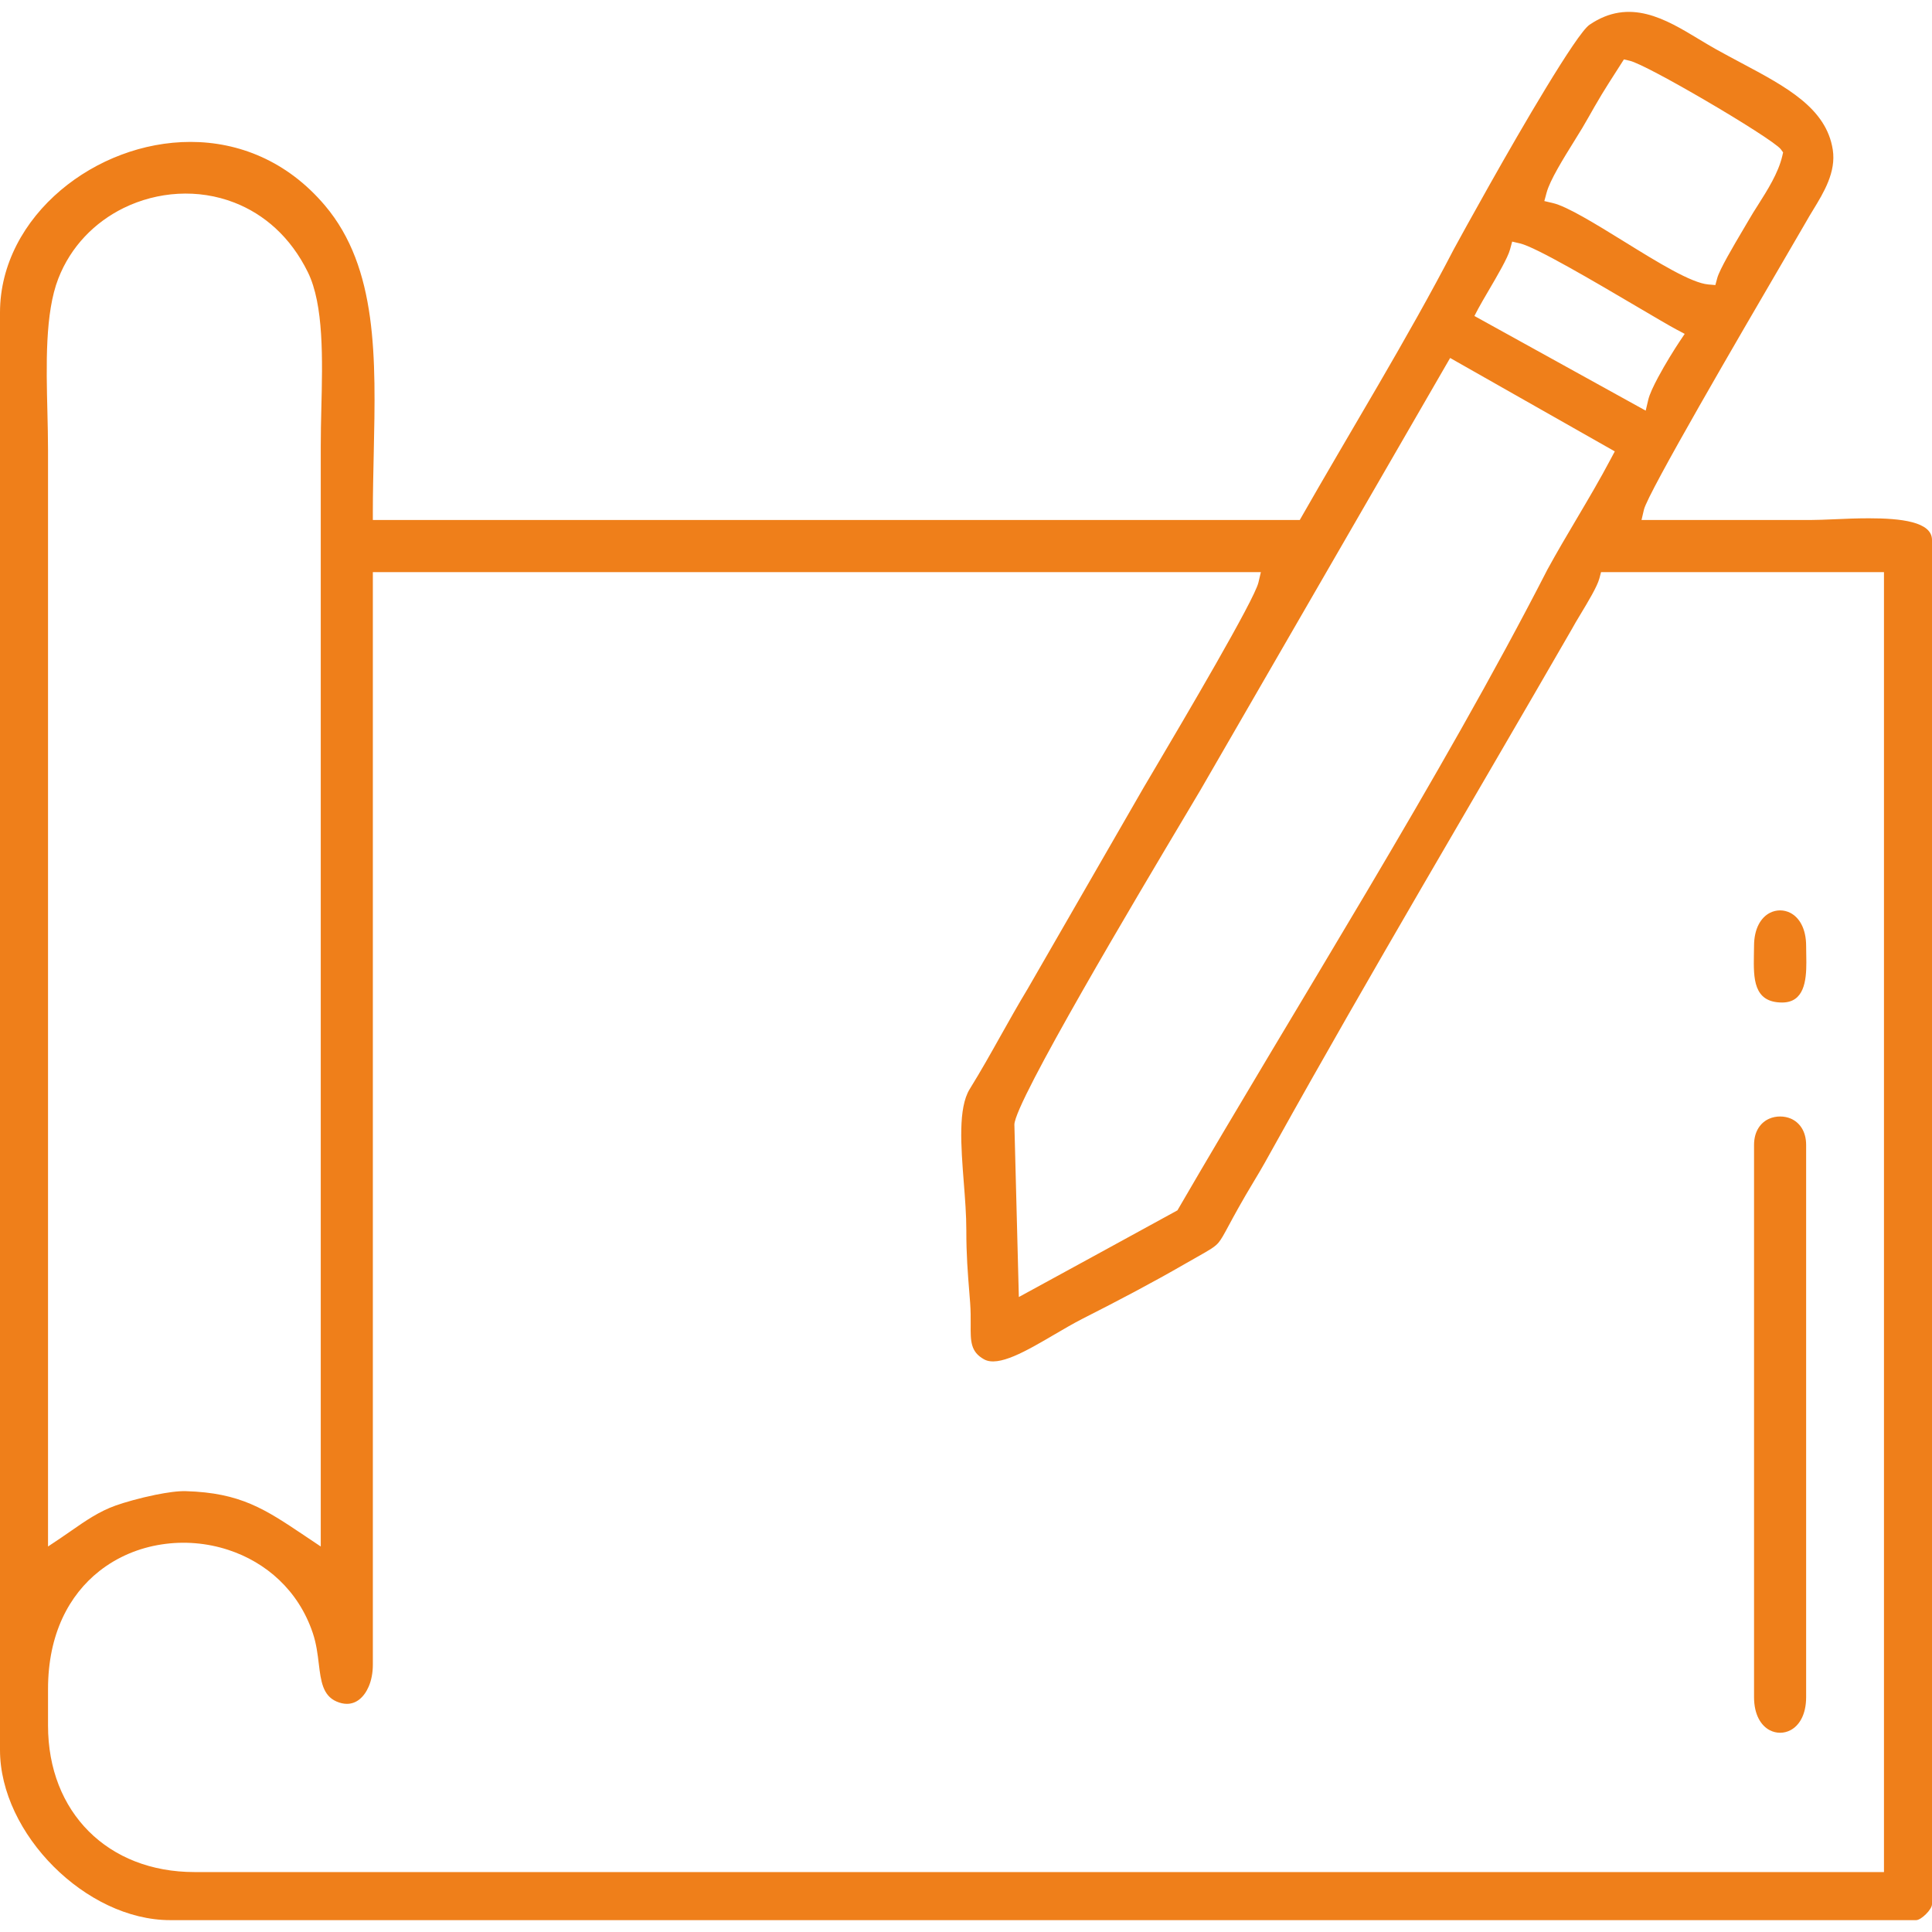 <?xml version="1.0" encoding="UTF-8"?>
<!DOCTYPE svg PUBLIC "-//W3C//DTD SVG 1.1//EN" "http://www.w3.org/Graphics/SVG/1.1/DTD/svg11.dtd">
<!-- Creator: CorelDRAW 2019 (64-Bit) -->
<svg xmlns="http://www.w3.org/2000/svg" xml:space="preserve" width="5.419mm" height="5.419mm" version="1.1" style="shape-rendering:geometricPrecision; text-rendering:geometricPrecision; image-rendering:optimizeQuality; fill-rule:evenodd; clip-rule:evenodd"
viewBox="0 0 541.86 541.86"
 xmlns:xlink="http://www.w3.org/1999/xlink">
 <defs>
  <style type="text/css">
   <![CDATA[
    .fil0 {fill:#EF7F1A}
   ]]>
  </style>
 </defs>
 <g id="Layer_x0020_1">
  <g id="_3164581584752">
   <path class="fil0" d="M13.47 429.3l0 -302.91c0,-3.7 -0.09,-7.14 -0.17,-10.65 -0.33,-13.42 -0.69,-27.97 3.05,-37.6 3.52,-9.07 10.25,-15.83 18.32,-19.8 4.76,-2.33 9.99,-3.7 15.29,-3.99 5.3,-0.29 10.69,0.5 15.76,2.47 8.3,3.22 15.74,9.58 20.62,19.51 4.5,9.15 4.13,24.38 3.78,38.44 -0.08,3.44 -0.16,6.8 -0.16,10.48l0 308.49 -4.54 -3.04c-11.14,-7.47 -17.95,-12.03 -33.31,-12.48 -2.2,-0.07 -5.31,0.38 -8.49,1.02 -4.34,0.88 -8.79,2.15 -11.21,3.02 -4.66,1.66 -8.47,4.32 -12.26,6.95l-2.99 2.06 -3.69 2.47 0 -4.44zm437.39 -268.84l77.53 0 0 364.59 -473.83 0c-12.16,0 -22.42,-4.18 -29.66,-11.42 -7.25,-7.25 -11.43,-17.51 -11.43,-29.66l0 -10.26c0,-15.41 5.9,-26.38 14.41,-33.09 5.11,-4.02 11.15,-6.5 17.43,-7.46 6.24,-0.97 12.72,-0.44 18.74,1.54 10.52,3.45 19.64,11.3 23.67,23.29 1.01,3 1.37,5.94 1.7,8.73 0.57,4.67 1.07,8.8 4.95,10.49 1.03,0.45 2.02,0.66 2.93,0.66 1.3,0 2.46,-0.44 3.44,-1.2 1.09,-0.85 1.99,-2.09 2.65,-3.61 0.76,-1.75 1.18,-3.88 1.18,-6.18l0 -306.42 249.06 0 -0.68 2.9c-1.14,4.91 -20.99,38.53 -29.07,52.22l-3.13 5.3 -32.5 56.41c-2.63,4.34 -5.17,8.88 -7.7,13.38 -2.72,4.86 -5.42,9.67 -8.58,14.78 -3.28,5.32 -2.46,15.88 -1.66,26.23 0.36,4.56 0.71,9.09 0.71,13.35 -0.01,6.93 0.41,12.07 0.85,17.54l0.22 2.84c0.17,2.24 0.16,4.31 0.15,6.18 -0.03,4.52 -0.06,7.55 3.76,9.66 4.03,2.23 11.88,-2.37 19.6,-6.89 2.74,-1.6 5.46,-3.2 8.03,-4.51 5.15,-2.61 10.05,-5.14 14.72,-7.63 4.78,-2.55 9.45,-5.12 14.09,-7.8l3.43 -1.95c3.43,-1.94 4.88,-2.76 5.9,-3.98 0.78,-0.94 1.53,-2.32 2.82,-4.72 1.47,-2.73 3.61,-6.7 7.23,-12.7 2.01,-3.29 3.78,-6.5 5.7,-9.96 26.95,-48.44 55.58,-96.53 83.29,-144.6 0.65,-1.21 1.51,-2.64 2.45,-4.2 2.13,-3.54 4.7,-7.78 5.31,-10.08l0.47 -1.77 1.82 0zm-165.21 199.43l-1.15 -44.47c0,-6.24 34.72,-64.52 48.26,-87.24l3.97 -6.68 69.98 -121.1 46.18 26.2 -1.08 2.03c-3.11,5.89 -6.33,11.32 -9.56,16.79 -2.79,4.72 -5.61,9.48 -8.28,14.37 -29.84,58.25 -70.38,122.21 -103.74,179.67 -14.81,8.13 -29.65,16.21 -44.48,24.31l-0.1 -3.88zm140.69 -291.61c4.42,1.03 20.94,10.75 32.75,17.71 4.99,2.94 9.12,5.37 11.09,6.42l2.32 1.23 -1.46 2.18c-1.36,2.04 -3.96,6.18 -6.02,10.04 -1.32,2.46 -2.4,4.79 -2.74,6.26l-0.72 3.05 -48.04 -26.55 1.08 -2.06c0.65,-1.23 1.7,-3.01 2.85,-4.98 2.46,-4.2 5.45,-9.3 6.06,-11.61l0.6 -2.21 2.23 0.52zm52.79 11.5c-4.78,-0.4 -14.19,-6.2 -23.51,-11.97 -8.07,-4.98 -16.07,-9.92 -20.1,-10.86l-2.39 -0.56 0.64 -2.36c0.93,-3.49 4.77,-9.67 7.71,-14.4 0.94,-1.51 1.8,-2.89 2.3,-3.74 1.22,-2.07 2.34,-4.05 3.44,-5.99 2.58,-4.54 5.43,-8.83 8.23,-13.24l1.63 0.38c2.47,0.57 11.83,5.64 21.06,11.03 10.08,5.87 20.21,12.28 21.32,13.79l0.64 0.88 -0.24 1.05c-1.1,4.71 -4.17,9.56 -6.86,13.8 -0.87,1.36 -1.7,2.67 -2.45,3.98l-1.7 2.89c-2.61,4.42 -6.59,11.14 -7.23,13.56l-0.52 1.93 -1.97 -0.17zm-115.96 66.06l-258.6 0 0 -2.37c0,-5.05 0.13,-10.68 0.25,-16.24 0.59,-26.8 1.15,-52.06 -13.68,-69.59 -10.61,-12.54 -24.26,-17.84 -37.72,-17.84 -6.65,0 -13.26,1.28 -19.43,3.61 -6.2,2.33 -11.97,5.72 -16.94,9.92 -10.24,8.66 -17.05,20.8 -17.05,34.34l0 403.13c0,11.76 6.03,23.69 15.04,32.7 9,9 20.91,15.03 32.69,15.03l489.68 0c0.71,0 1.79,-0.72 2.76,-1.69 0.97,-0.96 1.69,-2.05 1.69,-2.77l0 -382.63c0,-5.12 -8.75,-6.08 -17.69,-6.08 -3.45,0 -6.69,0.14 -9.61,0.27 -2.62,0.11 -5.01,0.21 -6.76,0.21l-47.41 0 0.68 -2.91c1.09,-4.65 27.2,-49.38 39.44,-70.35 3.28,-5.62 5.6,-9.59 6.01,-10.33 0.63,-1.13 1.3,-2.23 1.99,-3.36 3.01,-4.93 6.49,-10.64 5.52,-16.91 -1.81,-11.63 -12.95,-17.57 -25.69,-24.35 -2.37,-1.26 -4.79,-2.56 -7.1,-3.84 -1.73,-0.97 -3.28,-1.91 -4.84,-2.85 -9.23,-5.57 -19.33,-11.67 -30.59,-4 -1.84,1.24 -6.63,8.53 -12.23,17.73 -10.45,17.16 -23.3,40.57 -25.8,45.16 -13.01,25.09 -29.13,51.23 -43.24,76.01l-1.37 0z"/>
   <path class="fil0" d="M491.95 321.12l0 154.87c0,4.92 1.94,8 4.43,9.29 0.9,0.46 1.89,0.7 2.88,0.7 0.98,0 1.97,-0.24 2.87,-0.7 2.49,-1.29 4.43,-4.37 4.43,-9.29l0 -154.87c0,-3.88 -1.88,-6.33 -4.28,-7.38 -0.93,-0.4 -1.97,-0.6 -3.02,-0.6 -1.06,0 -2.09,0.2 -3.03,0.61 -2.4,1.04 -4.28,3.49 -4.28,7.37z"/>
   <path class="fil0" d="M491.95 265.32l-0.04 2.48c-0.1,6.49 -0.22,13.37 7.92,13.37 6.16,0 6.79,-6.07 6.79,-11.28l-0.06 -4.57c0,-4.92 -1.94,-8 -4.43,-9.29 -0.9,-0.46 -1.89,-0.7 -2.87,-0.7 -0.99,0 -1.98,0.24 -2.88,0.7 -2.49,1.29 -4.43,4.37 -4.43,9.29z"/>
  </g>
 </g>
</svg>
